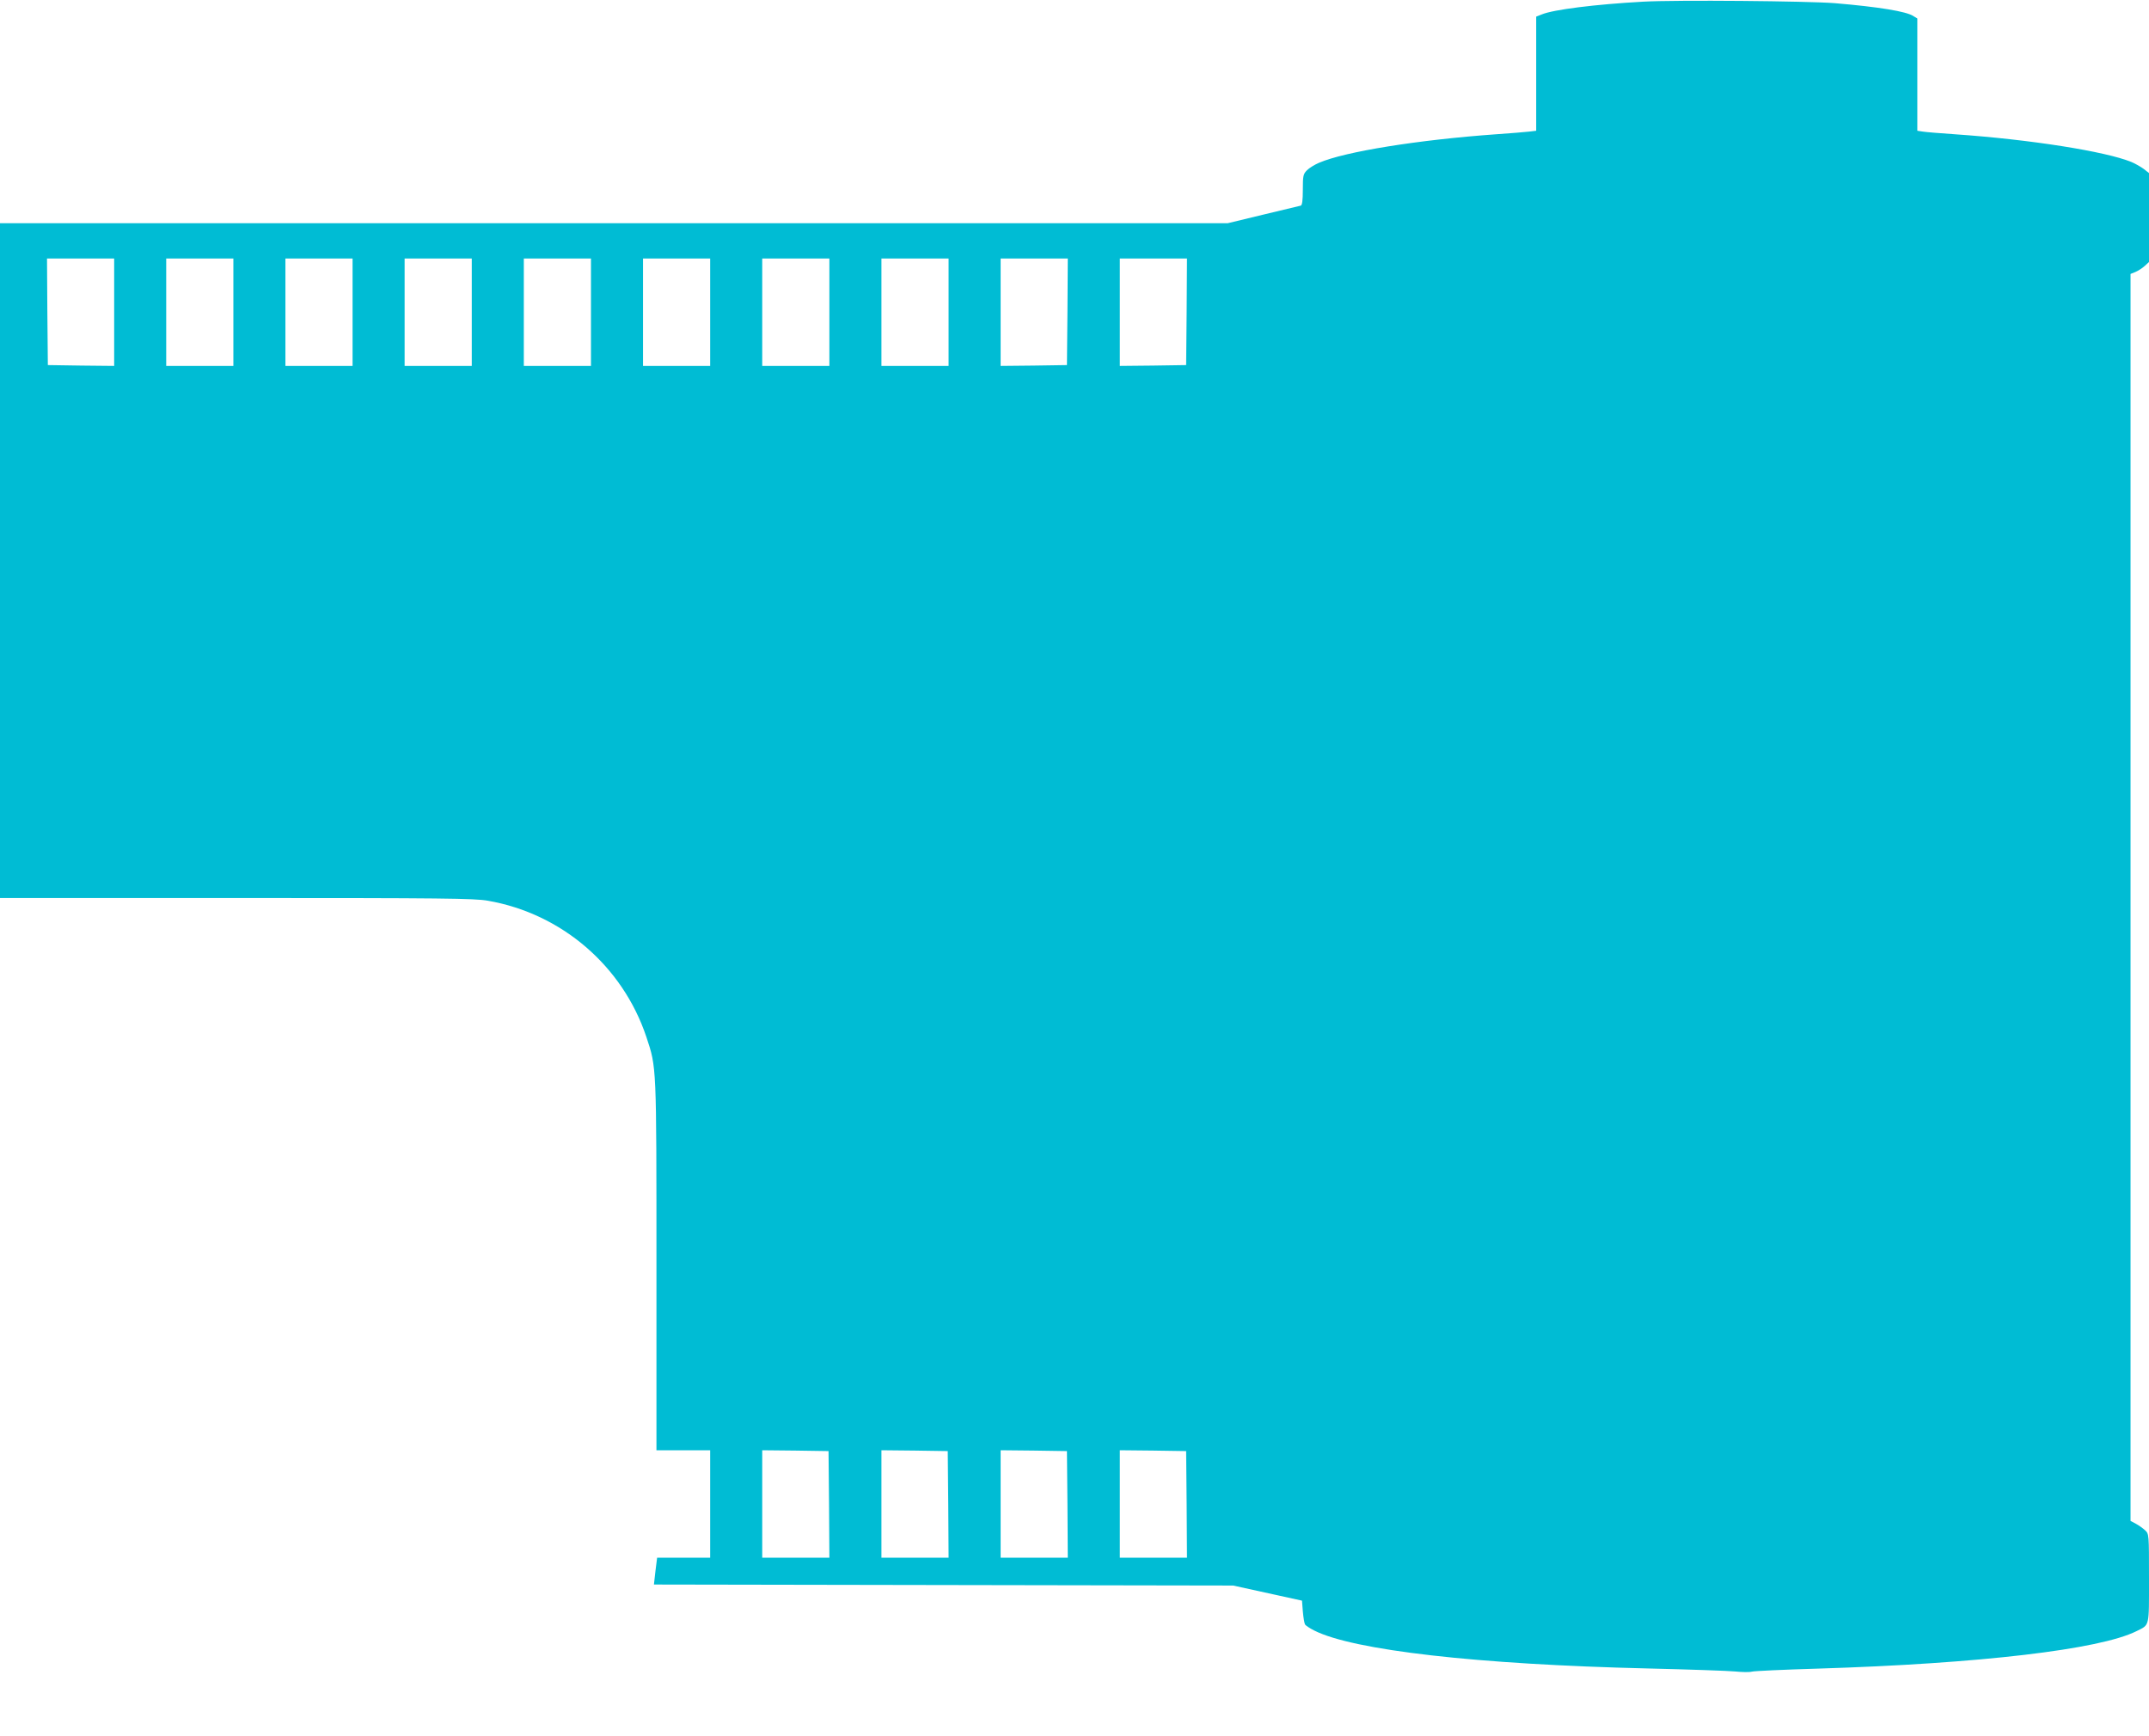<?xml version="1.0" standalone="no"?>
<!DOCTYPE svg PUBLIC "-//W3C//DTD SVG 20010904//EN"
 "http://www.w3.org/TR/2001/REC-SVG-20010904/DTD/svg10.dtd">
<svg version="1.0" xmlns="http://www.w3.org/2000/svg"
 width="1280pt" height="1034pt" viewBox="0 0 1280 1034"
 preserveAspectRatio="xMidYMid meet">
<g transform="translate(0,1034) scale(0.1,-0.1)"
fill="#00bcd4" stroke="none">
<path d="M9787 10330 c-287 -16 -534 -47 -604 -76 l-33 -13 0 -340 0 -340 -42
-5 c-24 -3 -113 -10 -198 -16 -461 -33 -899 -103 -1054 -170 -26 -11 -58 -31
-71 -44 -23 -23 -25 -33 -25 -116 0 -64 -4 -92 -12 -95 -7 -2 -108 -26 -225
-54 l-211 -51 -3656 0 -3656 0 0 -2010 0 -2010 1408 0 c1230 0 1418 -2 1497
-16 440 -76 804 -389 945 -812 61 -184 60 -161 60 -1364 l0 -1098 160 0 160 0
0 -320 0 -320 -158 0 -158 0 -10 -80 -9 -80 1725 -3 1725 -3 205 -45 205 -45
5 -64 c3 -36 9 -71 13 -78 5 -7 29 -23 55 -36 234 -118 971 -202 1986 -226
248 -6 483 -14 522 -18 39 -4 83 -5 98 -1 14 4 191 12 393 18 967 30 1679 114
1898 223 80 40 75 20 75 315 0 263 0 264 -23 286 -13 12 -38 30 -55 39 l-32
17 0 3714 0 3715 30 12 c16 7 41 23 55 36 l25 23 0 265 0 265 -32 25 c-18 13
-51 32 -73 41 -154 63 -602 134 -1050 165 -88 6 -175 13 -192 16 l-33 5 0 334
0 335 -23 14 c-41 28 -208 55 -467 77 -165 13 -942 20 -1143 9z m-9107 -1850
l0 -320 -197 2 -198 3 -3 318 -2 317 200 0 200 0 0 -320z m710 0 l0 -320 -200
0 -200 0 0 320 0 320 200 0 200 0 0 -320z m710 0 l0 -320 -200 0 -200 0 0 320
0 320 200 0 200 0 0 -320z m710 0 l0 -320 -200 0 -200 0 0 320 0 320 200 0
200 0 0 -320z m710 0 l0 -320 -200 0 -200 0 0 320 0 320 200 0 200 0 0 -320z
m710 0 l0 -320 -200 0 -200 0 0 320 0 320 200 0 200 0 0 -320z m710 0 l0 -320
-200 0 -200 0 0 320 0 320 200 0 200 0 0 -320z m710 0 l0 -320 -200 0 -200 0
0 320 0 320 200 0 200 0 0 -320z m708 3 l-3 -318 -197 -3 -198 -2 0 320 0 320
200 0 200 0 -2 -317z m710 0 l-3 -318 -197 -3 -198 -2 0 320 0 320 200 0 200
0 -2 -317z m-2130 -7105 l2 -318 -200 0 -200 0 0 320 0 320 198 -2 197 -3 3
-317z m710 0 l2 -318 -200 0 -200 0 0 320 0 320 198 -2 197 -3 3 -317z m710 0
l2 -318 -200 0 -200 0 0 320 0 320 198 -2 197 -3 3 -317z m710 0 l2 -318 -200
0 -200 0 0 320 0 320 198 -2 197 -3 3 -317z"/>
</g>
</svg>
